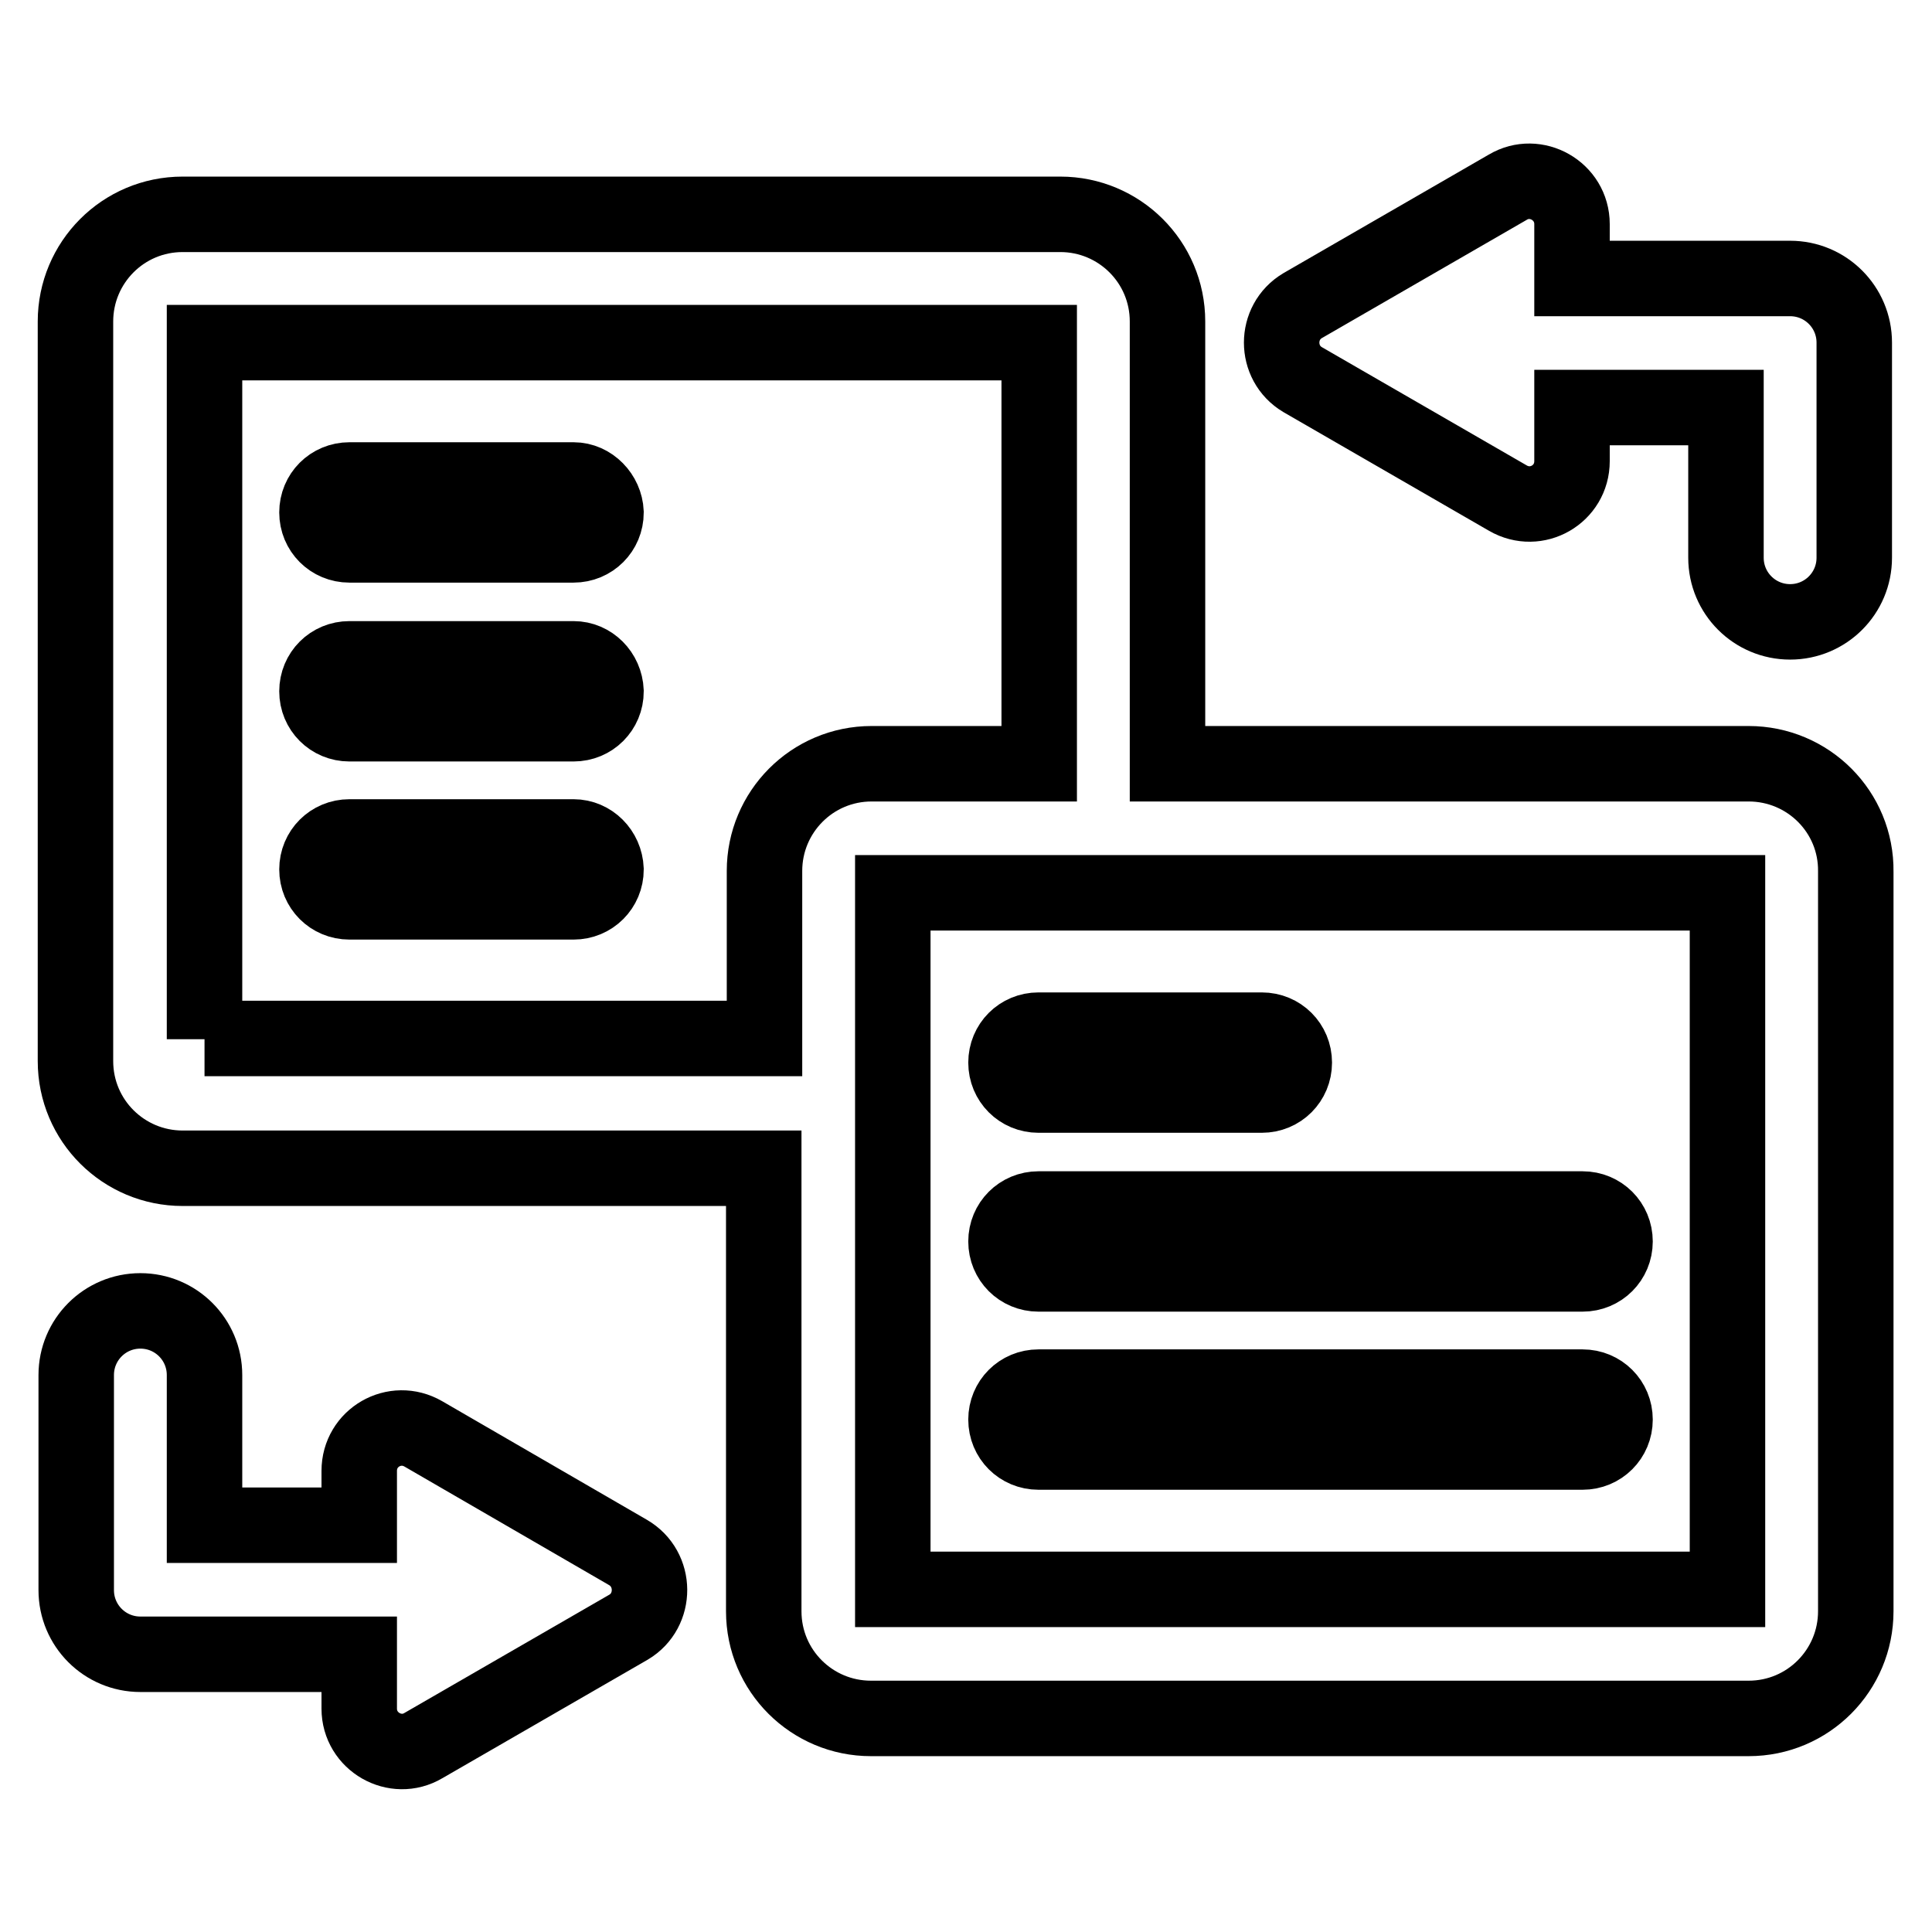 <?xml version="1.0" encoding="utf-8"?>
<!-- Svg Vector Icons : http://www.onlinewebfonts.com/icon -->
<!DOCTYPE svg PUBLIC "-//W3C//DTD SVG 1.1//EN" "http://www.w3.org/Graphics/SVG/1.1/DTD/svg11.dtd">
<svg version="1.1" xmlns="http://www.w3.org/2000/svg" xmlns:xlink="http://www.w3.org/1999/xlink" x="0px" y="0px" viewBox="0 0 256 256" enable-background="new 0 0 256 256" xml:space="preserve">
<g> <path stroke-width="10" fill-opacity="0" stroke="#000000"  d="M231.7,101.2h-77V42.6c0-7.9-6.4-14.2-14.2-14.2H24.2c-7.9,0-14.2,6.4-14.2,14.2v98 c0,7.9,6.4,14.2,14.2,14.2h77v58.7c0,7.9,6.4,14.2,14.2,14.2h116.3c7.9,0,14.2-6.4,14.2-14.2v-98 C246,107.6,239.6,101.2,231.7,101.2z M27.1,137.7V45.4h110.6v55.8h-22.2c-7.9,0-14.2,6.4-14.2,14.2v22.2H27.1z M228.9,210.6H118.3 v-92.3h110.6V210.6z"/> <path stroke-width="10" fill-opacity="0" stroke="#000000"  d="M137.6,145.1h29.6c2.4,0,4.3-1.9,4.3-4.3c0-2.4-1.9-4.3-4.3-4.3h-29.6c-2.4,0-4.3,1.9-4.3,4.3 C133.3,143.2,135.2,145.1,137.6,145.1z M137.6,168.8h72.1c2.4,0,4.3-1.9,4.3-4.3c0-2.4-1.9-4.3-4.3-4.3h-72.1 c-2.4,0-4.3,1.9-4.3,4.3C133.3,166.9,135.2,168.8,137.6,168.8z M137.6,192.4h72.1c2.4,0,4.3-1.9,4.3-4.3c0-2.4-1.9-4.3-4.3-4.3 h-72.1c-2.4,0-4.3,1.9-4.3,4.3C133.3,190.5,135.2,192.4,137.6,192.4z M76,63.6H46.3c-2.4,0-4.3,1.9-4.3,4.3c0,2.4,1.9,4.3,4.3,4.3 H76c2.4,0,4.3-1.9,4.3-4.3C80.2,65.6,78.3,63.6,76,63.6z M76,87.3H46.3c-2.4,0-4.3,1.9-4.3,4.3c0,2.4,1.9,4.3,4.3,4.3H76 c2.4,0,4.3-1.9,4.3-4.3C80.2,89.2,78.3,87.3,76,87.3z M76,110.9H46.3c-2.4,0-4.3,1.9-4.3,4.3c0,2.4,1.9,4.3,4.3,4.3H76 c2.4,0,4.3-1.9,4.3-4.3C80.2,112.8,78.3,110.9,76,110.9z M172.6,50.3L199.8,66c3.8,2.2,8.5-0.5,8.5-4.9V54h20.4v19.9 c0,4.7,3.8,8.5,8.5,8.5s8.5-3.8,8.5-8.5V45.4c0-4.7-3.8-8.5-8.5-8.5h-28.9v-7.2c0-4.4-4.8-7.1-8.5-4.9l-27.2,15.7 C168.9,42.7,168.9,48.1,172.6,50.3z M83.2,205.7L56.1,190c-3.8-2.2-8.5,0.5-8.5,4.9v7.2H27.1v-19.9c0-4.7-3.8-8.5-8.5-8.5 s-8.5,3.8-8.5,8.5v28.5c0,4.7,3.8,8.5,8.5,8.5h29v7.2c0,4.4,4.8,7.1,8.5,4.9l27.2-15.7C87,213.4,87,207.9,83.2,205.7z"/></g>
</svg>